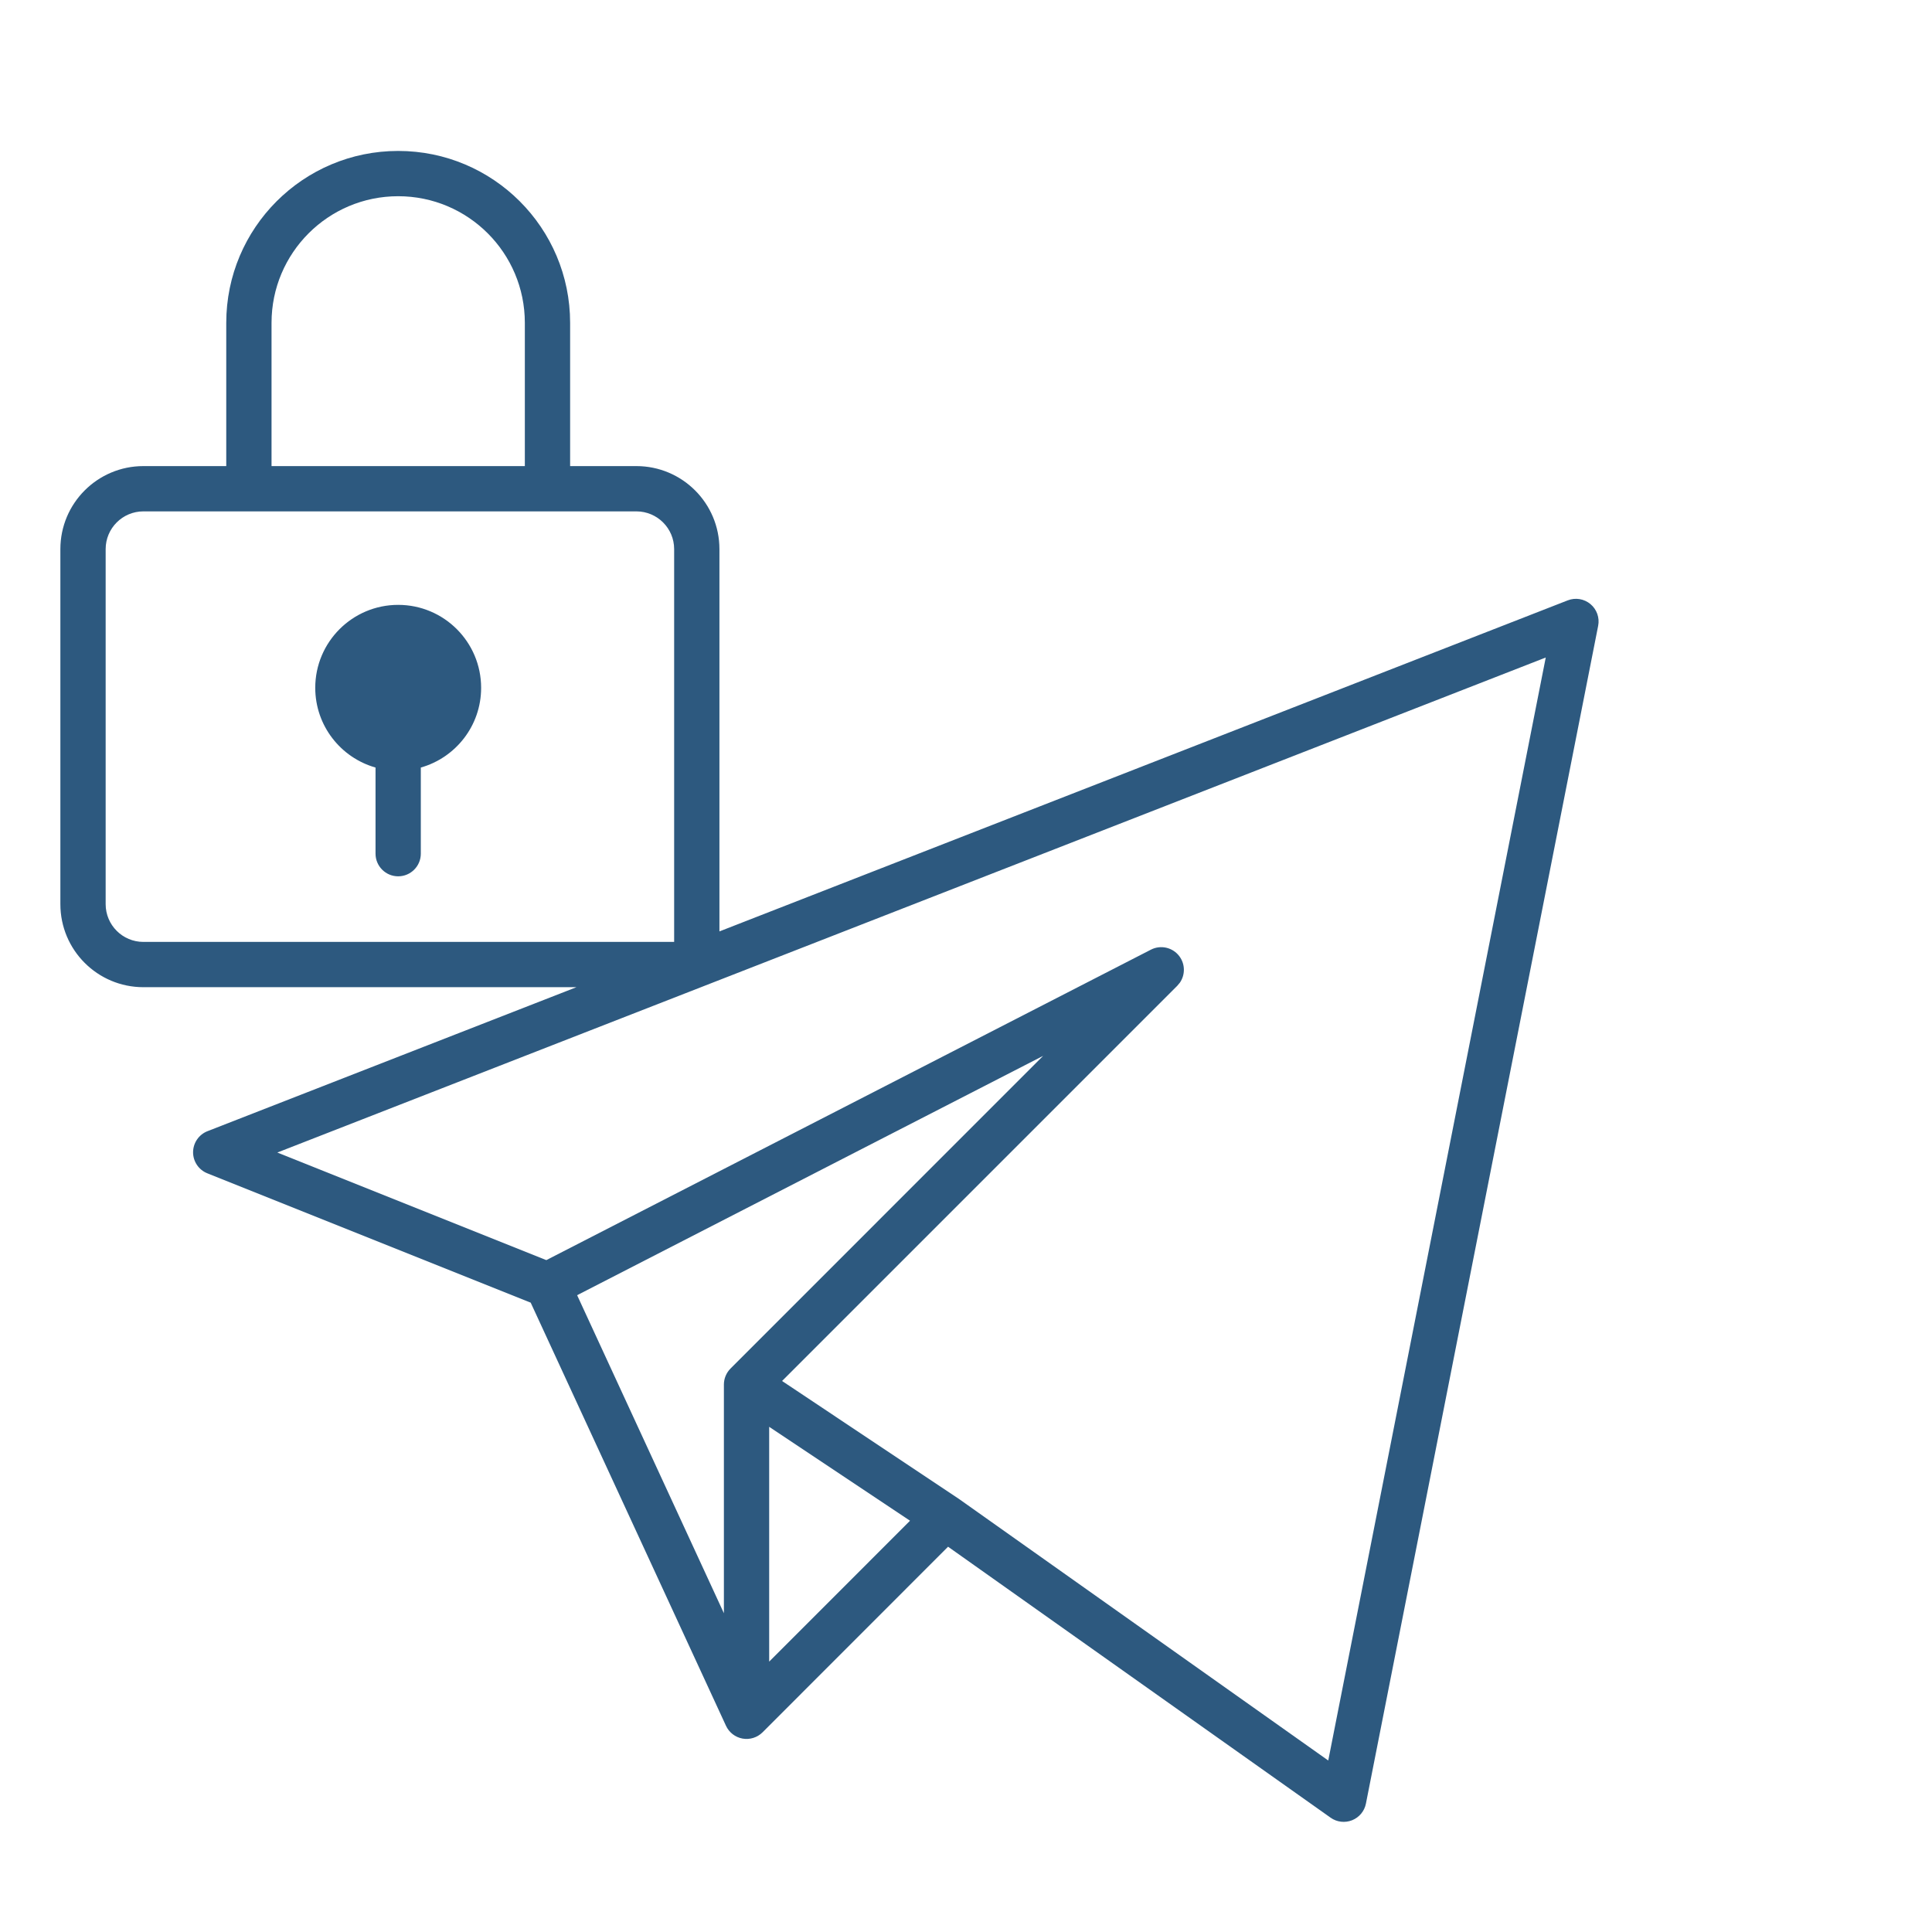 <?xml version="1.0" encoding="UTF-8"?> <svg xmlns="http://www.w3.org/2000/svg" width="64" height="64" viewBox="0 0 64 64" fill="none"><path d="M13.19 5C16.336 5 18.886 7.55 18.886 10.695V15.44H21.082C22.601 15.441 23.832 16.672 23.832 18.19V30.854L51.933 19.888C52.188 19.788 52.477 19.836 52.687 20.012C52.896 20.187 52.994 20.463 52.941 20.731L45.248 59.747C45.199 59.996 45.026 60.204 44.79 60.298C44.554 60.392 44.286 60.361 44.079 60.214L31.406 51.237L25.261 57.385C25.087 57.558 24.84 57.636 24.599 57.593C24.357 57.55 24.152 57.391 24.049 57.168L17.58 43.152L6.867 38.867C6.582 38.753 6.395 38.476 6.396 38.168C6.398 37.86 6.586 37.584 6.873 37.472L19.095 32.702H4.75C3.231 32.702 2 31.471 2 29.952V18.19C2 16.672 3.231 15.44 4.75 15.44H7.495V10.695C7.495 7.55 10.045 5 13.19 5ZM23.355 32.65L9.187 38.179L18.098 41.743L38.125 31.459C38.453 31.29 38.857 31.386 39.074 31.685C39.264 31.946 39.263 32.294 39.085 32.552L38.998 32.656L25.907 45.747L31.758 49.648L44 58.319L51.205 21.781L23.355 32.65ZM25.48 55.043L30.146 50.376L25.48 47.265V55.043ZM19.118 42.905L23.98 53.44V45.864C23.98 45.665 24.06 45.475 24.2 45.334L34.555 34.977L19.118 42.905ZM4.75 16.94C4.06 16.94 3.5 17.5 3.5 18.19V29.952C3.5 30.642 4.06 31.202 4.75 31.202H22.332V18.19C22.332 17.5 21.772 16.941 21.082 16.94H4.75ZM13.19 20.037C14.708 20.037 15.938 21.268 15.938 22.785C15.938 24.042 15.093 25.099 13.94 25.426V28.279C13.94 28.693 13.604 29.029 13.19 29.029C12.776 29.029 12.44 28.693 12.44 28.279V25.426C11.288 25.099 10.444 24.042 10.443 22.785C10.443 21.268 11.673 20.037 13.19 20.037ZM13.19 6.5C10.873 6.5 8.995 8.378 8.995 10.695V15.44H17.386V10.695C17.386 8.378 15.507 6.5 13.19 6.5Z" fill="#2D597F"></path></svg> 